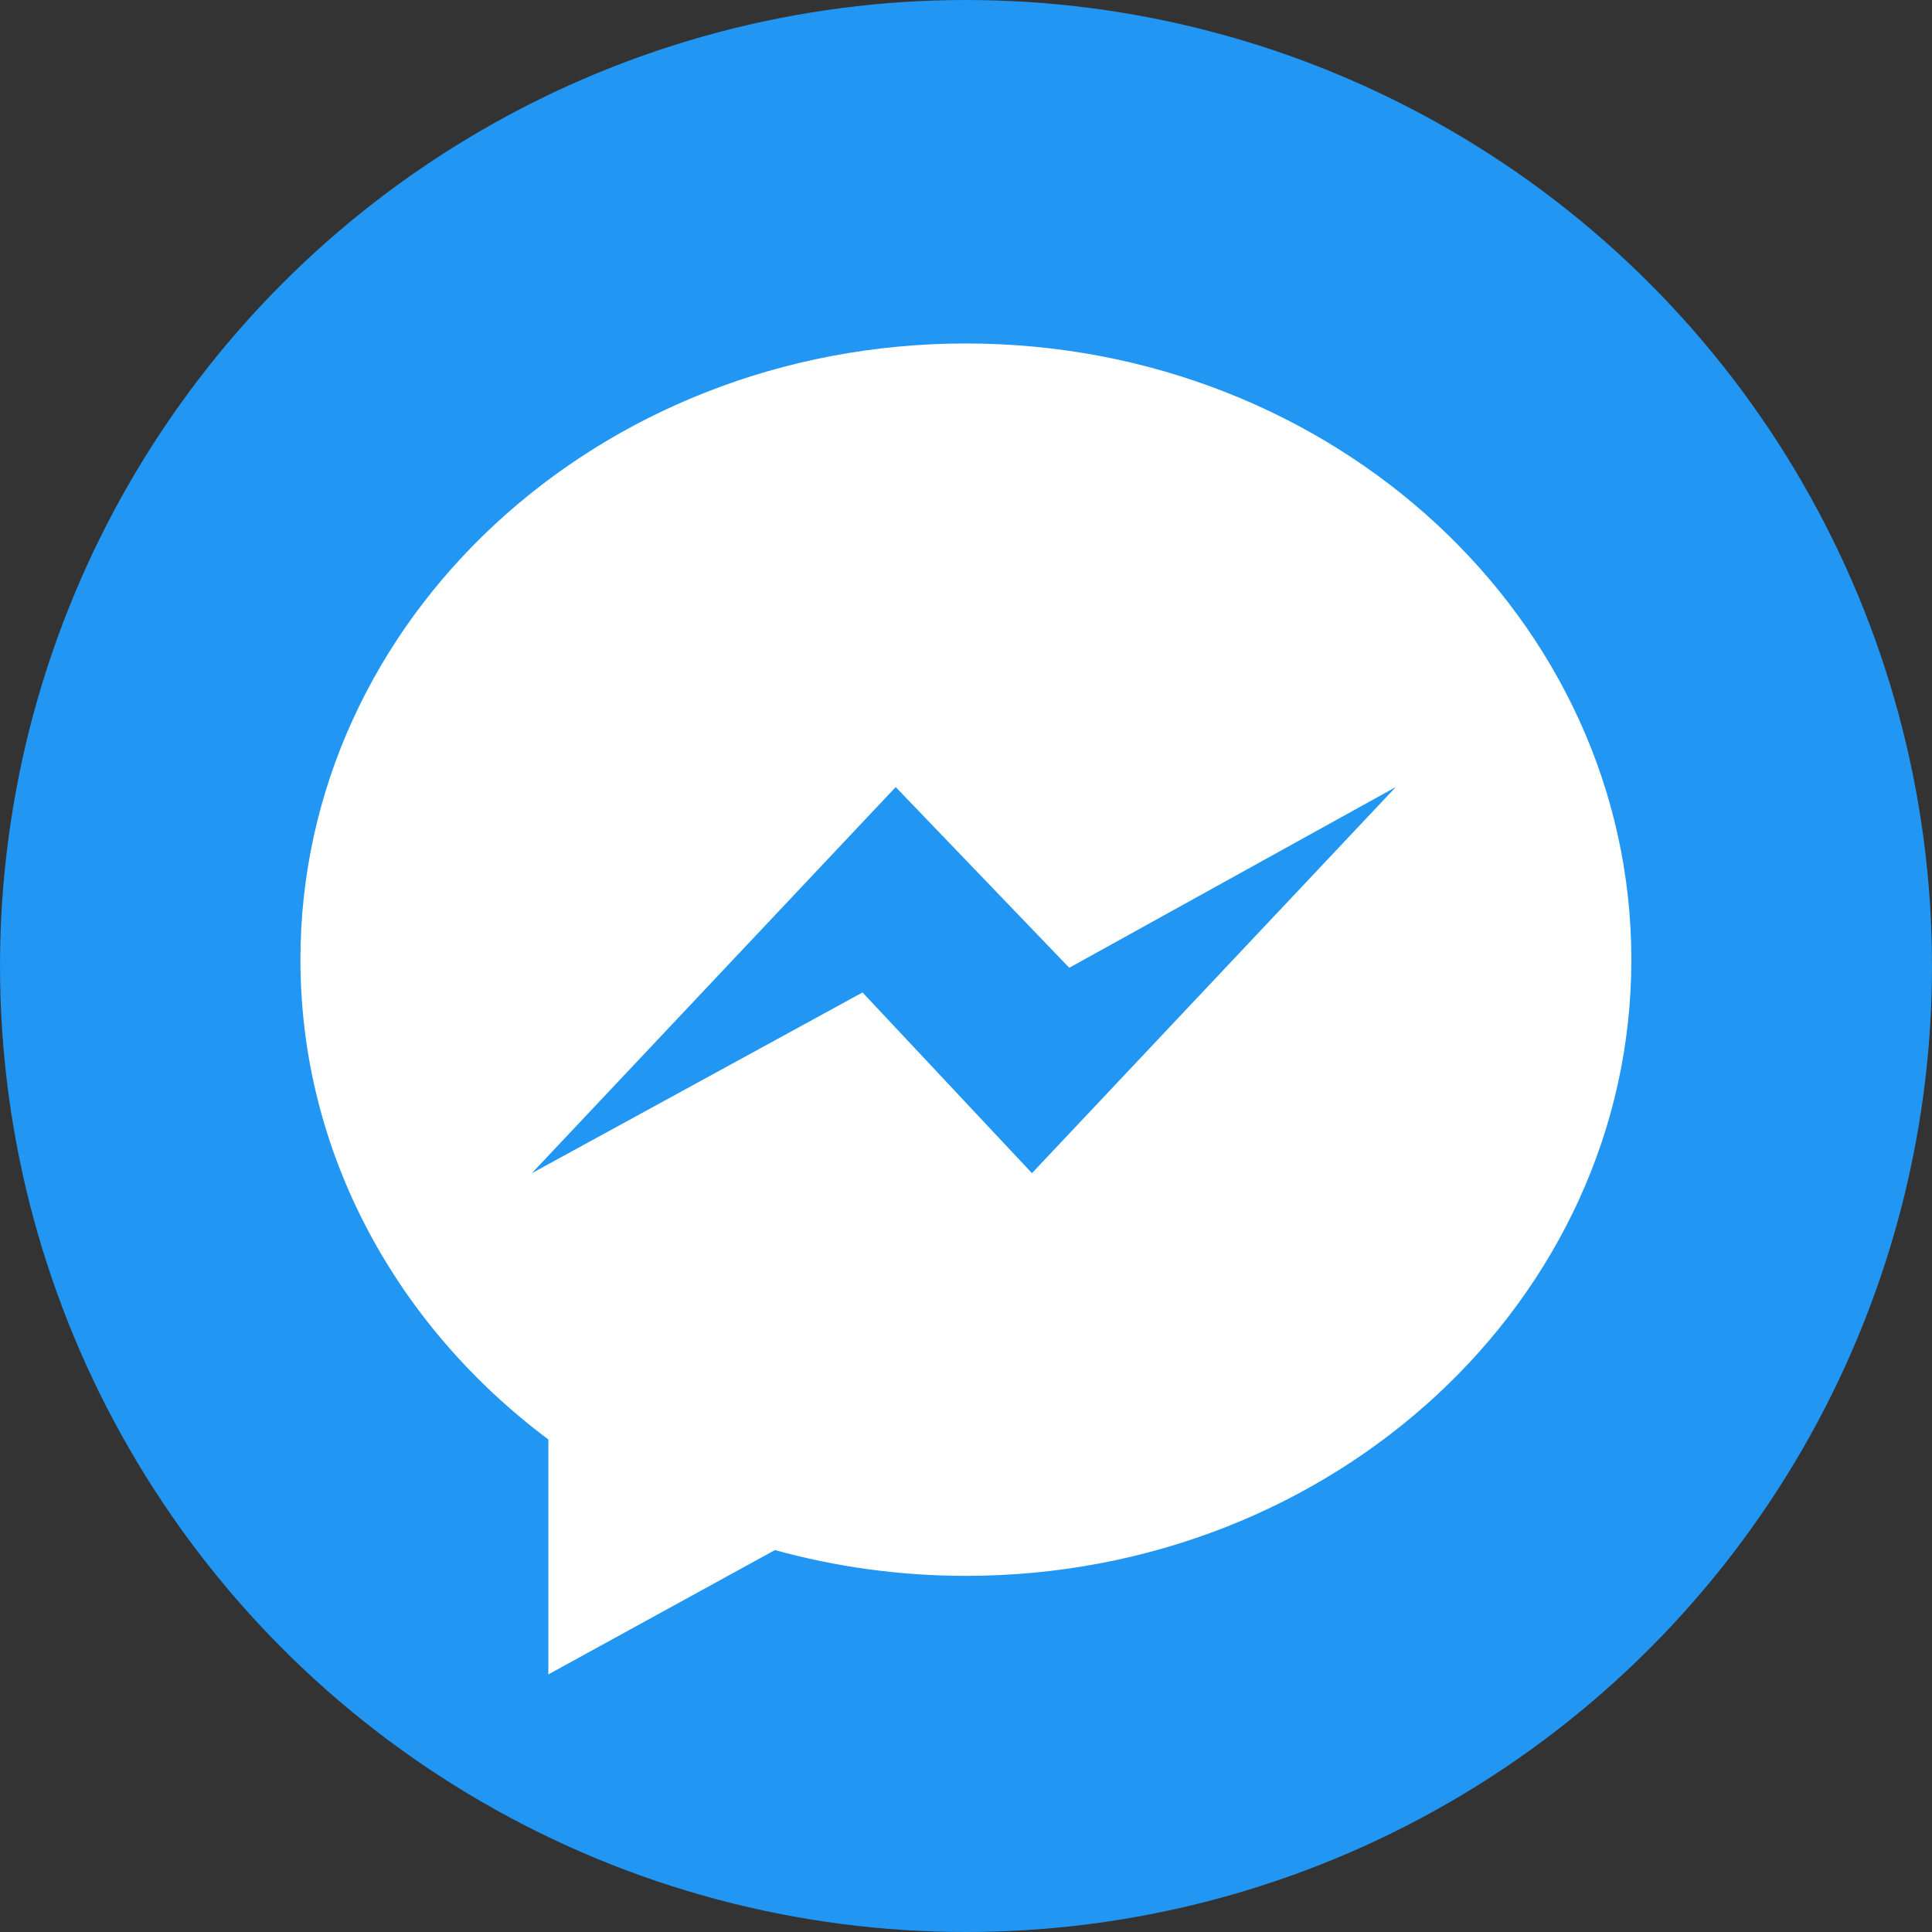<svg width="36" height="36" viewBox="0 0 36 36" fill="none" xmlns="http://www.w3.org/2000/svg">
<rect x="0" y="0" width="36" height="36" fill="#333333" stroke="none"/>
<circle cx="18" cy="18" r="18" fill="#2196F3"/>
<path d="M5.598 17.881C5.598 21.494 7.4 24.717 10.218 26.822V31.2L14.44 28.883C15.567 29.195 16.76 29.364 17.997 29.364C24.845 29.364 30.398 24.224 30.398 17.883C30.399 11.541 24.846 6.4 17.998 6.4C11.15 6.4 5.598 11.54 5.598 17.881H5.598ZM16.69 14.666L19.924 18.033L26.008 14.666L19.229 21.86L16.072 18.493L9.91 21.861L16.69 14.666Z" fill="white"/>
</svg>
